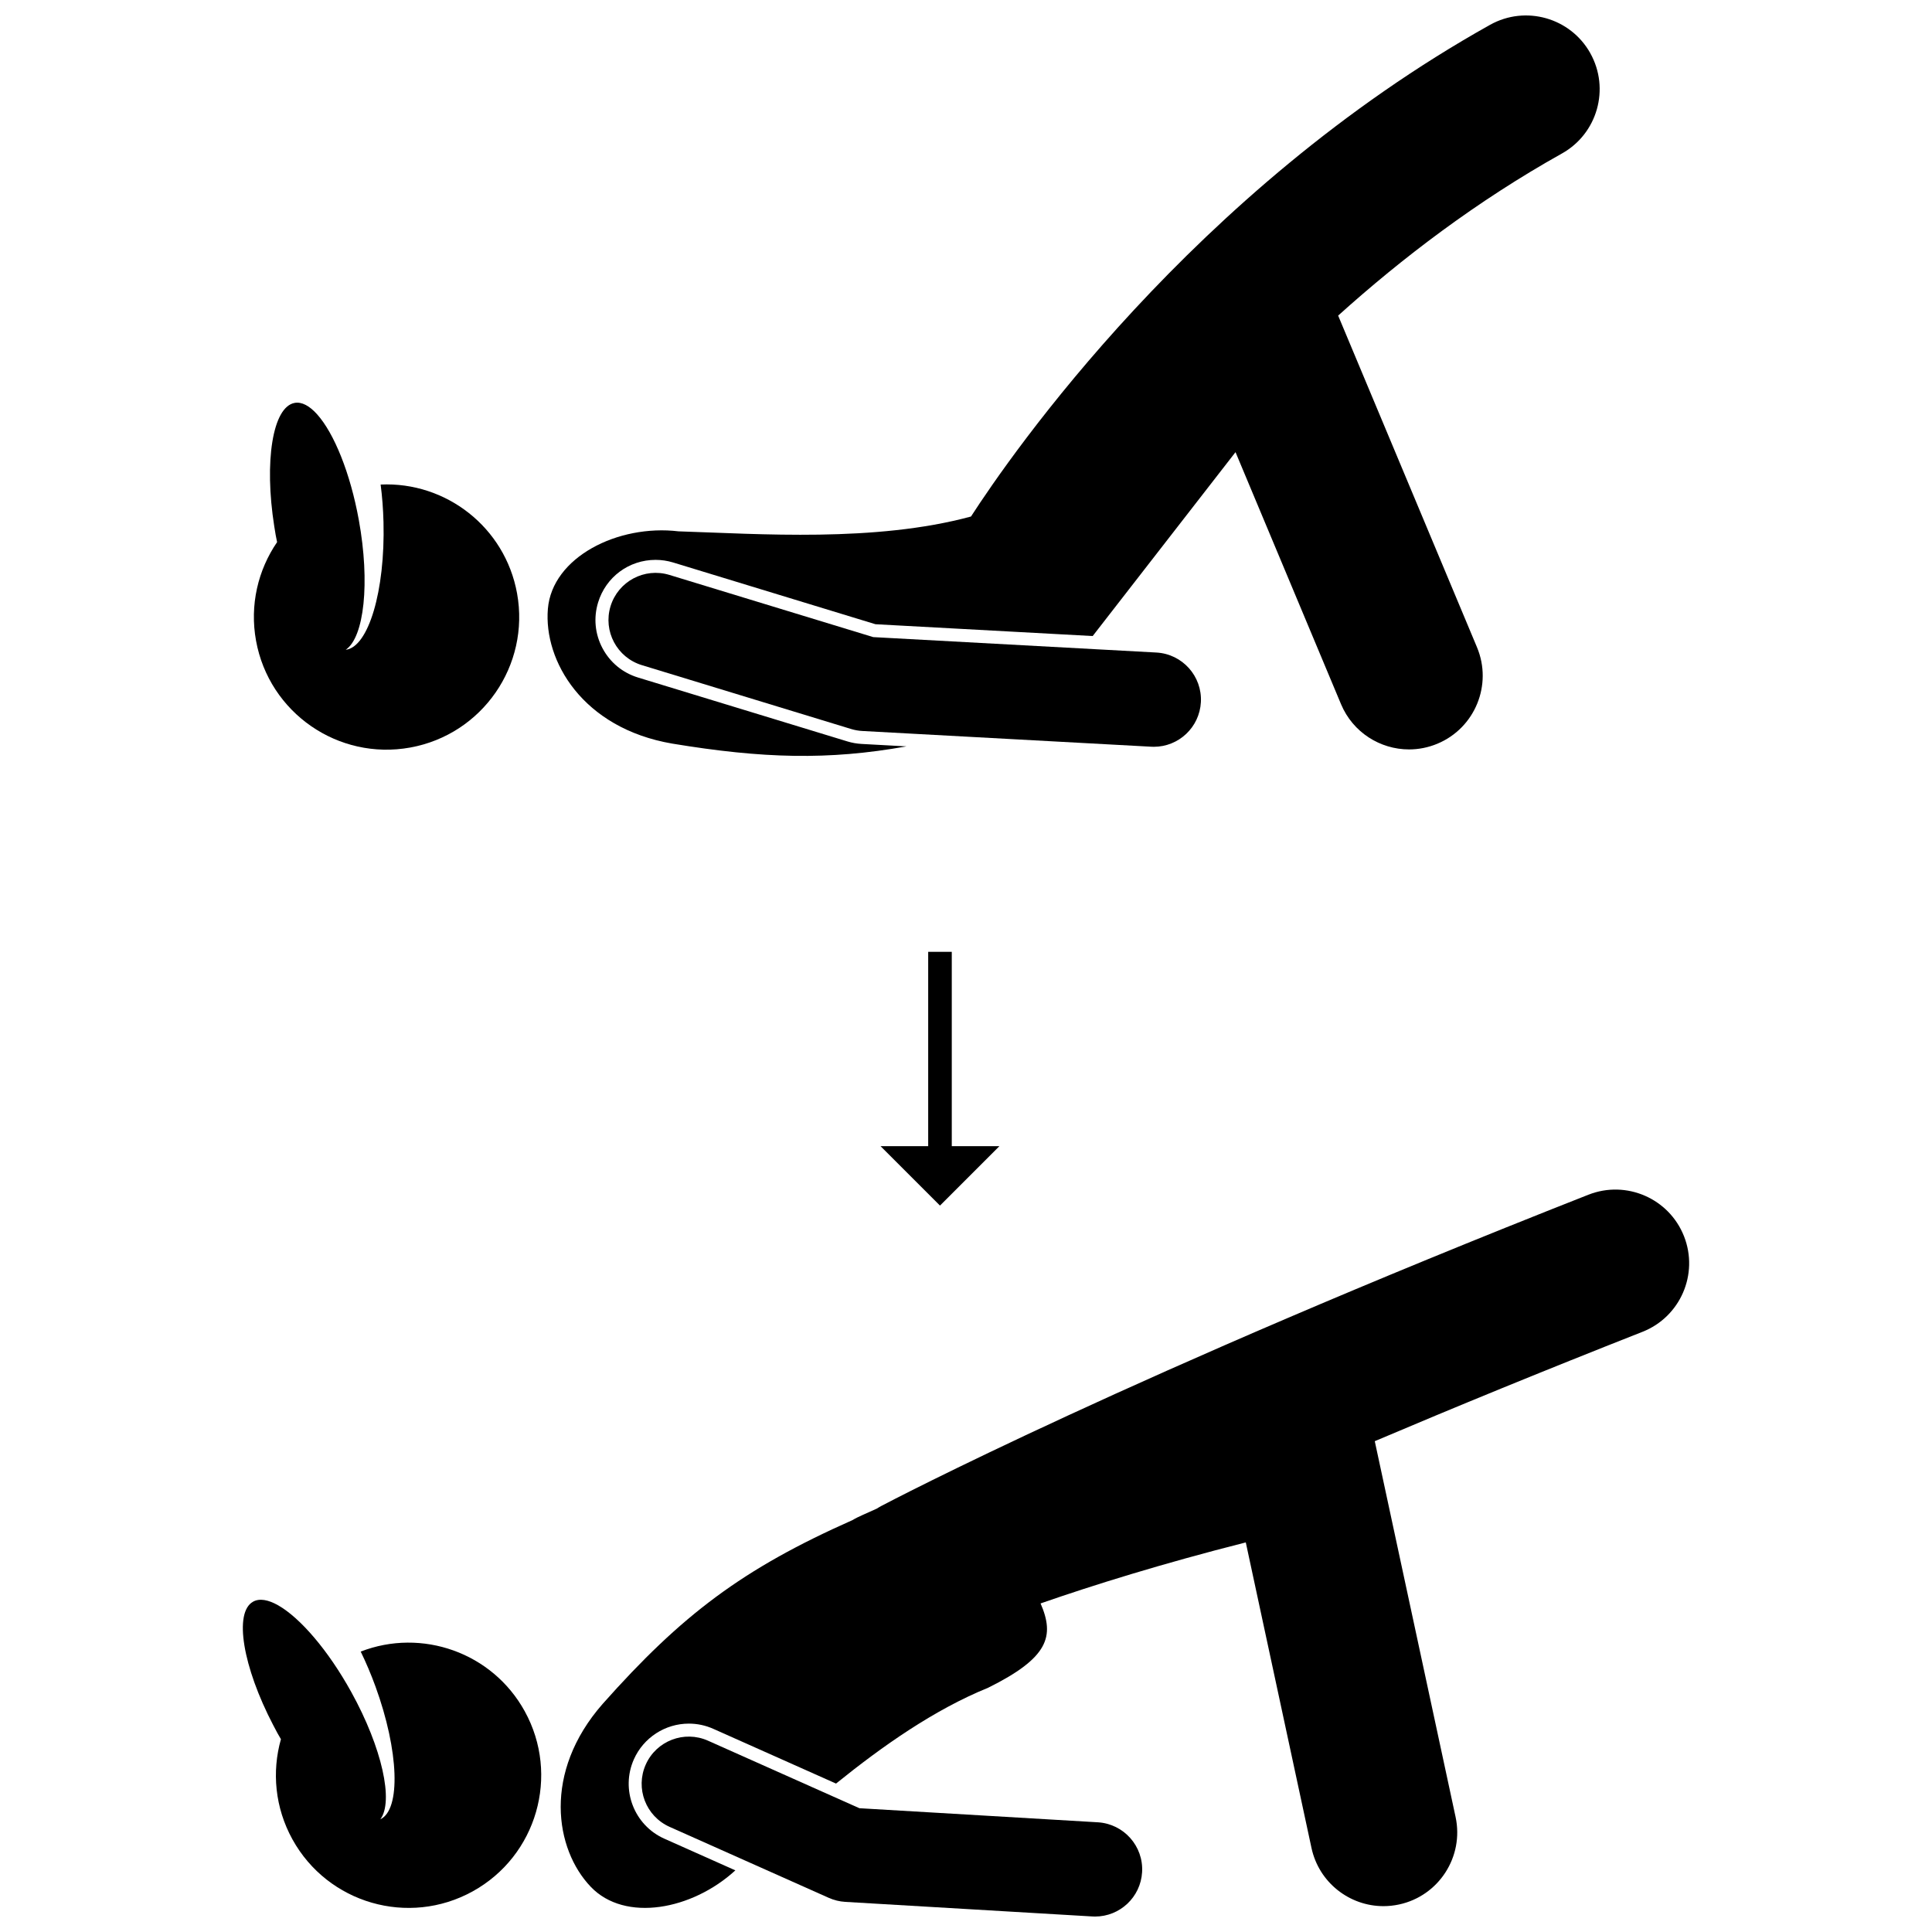 <?xml version="1.0" encoding="UTF-8"?>
<!-- Uploaded to: SVG Find, www.svgrepo.com, Generator: SVG Find Mixer Tools -->
<svg width="800px" height="800px" version="1.1" viewBox="144 144 512 512" xmlns="http://www.w3.org/2000/svg">
 <defs>
  <clipPath id="b">
   <path d="m314 604h133v47.902h-133z"/>
  </clipPath>
  <clipPath id="a">
   <path d="m289 148.09h279v196.91h-279z"/>
  </clipPath>
 </defs>
 <g clip-path="url(#b)">
  <path d="m315.13 611.63c-2.812 6.305 0.02 13.695 6.324 16.508l42.195 18.816c1.375 0.613 2.852 0.973 4.356 1.062l65.449 3.863c0.25 0.016 0.5 0.023 0.75 0.023 6.566 0 12.074-5.121 12.465-11.762 0.406-6.891-4.848-12.805-11.742-13.215l-63.176-3.731-40.117-17.891c-6.309-2.812-13.695 0.02-16.504 6.324z"/>
 </g>
 <path d="m218.45 604.9c-2.43 8.594-1.609 18.109 3.047 26.547 9.383 16.996 30.766 23.168 47.762 13.789 17-9.383 23.168-30.77 13.789-47.762-8.605-15.59-27.305-22.062-43.457-15.789 1.391 2.852 2.707 5.945 3.902 9.215 6.242 17.109 6.777 32.664 1.297 35.23 3.578-4.707 0.484-18.902-7.672-33.676-6.156-11.152-13.582-19.711-19.383-23.016-2.648-1.508-4.957-1.922-6.652-0.984-5.176 2.859-2.75 17.258 5.324 32.727 0.363 0.695 0.723 1.395 1.109 2.094 0.305 0.551 0.621 1.082 0.934 1.625z"/>
 <path d="m564.95 460.61c-120.7 47.5-184.81 81.121-187.48 82.531-0.387 0.203-0.75 0.438-1.117 0.664-3.125 1.367-4.879 2.207-5.199 2.359-0.43 0.207-0.832 0.445-1.238 0.68-29.109 12.914-45.219 25.078-66.203 48.703-15.953 18.18-12.652 38.562-3.144 48.488 9.09 9.496 26.906 6.098 38.309-4.371l-18.824-8.395c-8.023-3.578-11.641-13.02-8.062-21.043 2.562-5.738 8.277-9.449 14.562-9.449 2.242 0 4.422 0.465 6.484 1.383l32.523 14.504c12.293-9.93 26.02-19.586 40.285-25.383 16.066-7.965 17.695-13.645 13.918-22.355 13.832-4.809 32.051-10.512 54.383-16.172l17.41 80.965c1.969 9.16 10.066 15.43 19.074 15.43 1.359 0 2.742-0.145 4.125-0.441 10.543-2.266 17.254-12.656 14.988-23.199l-21.414-99.582c20.891-8.867 44.566-18.598 70.934-28.977 10.035-3.949 14.969-15.289 11.02-25.324-3.953-10.031-15.297-14.965-25.328-11.016z"/>
 <path d="m217.43 287.67c-5.043 7.371-7.301 16.648-5.578 26.129 3.469 19.102 21.77 31.773 40.867 28.305 19.105-3.469 31.773-21.77 28.305-40.867-3.184-17.523-18.84-29.621-36.152-28.828 0.406 3.148 0.672 6.5 0.758 9.98 0.461 18.211-4 33.125-10.012 33.809 4.894-3.309 6.492-17.762 3.477-34.371-2.277-12.535-6.582-23.016-11.027-27.996-2.027-2.273-4.086-3.402-5.992-3.055-5.82 1.059-8.113 15.484-5.394 32.719 0.121 0.773 0.242 1.551 0.383 2.336 0.113 0.621 0.246 1.227 0.367 1.84z"/>
 <g clip-path="url(#a)">
  <path d="m565.45 158.1c-5.262-9.414-17.164-12.781-26.578-7.516-78.688 43.988-126.93 113.88-137.55 130.3-25.402 6.879-56.039 4.609-77.5 3.926-16.07-1.922-33.492 6.859-34.629 20.555-1.137 13.699 9.125 31.617 32.969 35.699 23.918 3.949 41.367 4.445 62.07 0.734l-11.891-0.648c-1.285-0.07-2.562-0.297-3.785-0.672l-55.465-16.926c-4.07-1.242-7.414-3.996-9.414-7.754s-2.418-8.07-1.176-12.141c2.059-6.754 8.184-11.289 15.234-11.289 1.574 0 3.141 0.234 4.656 0.695l53.613 16.359 57.57 3.133 37.852-48.734 27.961 66.789c3.133 7.484 10.387 11.992 18.023 11.992 2.516 0 5.07-0.488 7.535-1.52 9.949-4.164 14.637-15.609 10.473-25.555l-36.793-87.891c16.891-15.215 36.754-30.359 59.305-42.961 9.41-5.266 12.777-17.164 7.516-26.578z"/>
 </g>
 <path d="m389.98 396.25v51.5h-12.621l15.746 15.742 15.742-15.742h-12.617v-51.5z"/>
 <path d="m375.41 312.84-54.012-16.48c-6.606-2.016-13.586 1.703-15.602 8.309-2.016 6.602 1.703 13.586 8.305 15.602l55.465 16.926c0.965 0.293 1.961 0.469 2.969 0.523l76.555 4.168c0.23 0.012 0.461 0.02 0.688 0.02 6.59 0 12.105-5.16 12.469-11.82 0.375-6.894-4.91-12.785-11.801-13.16z"/>
</svg>